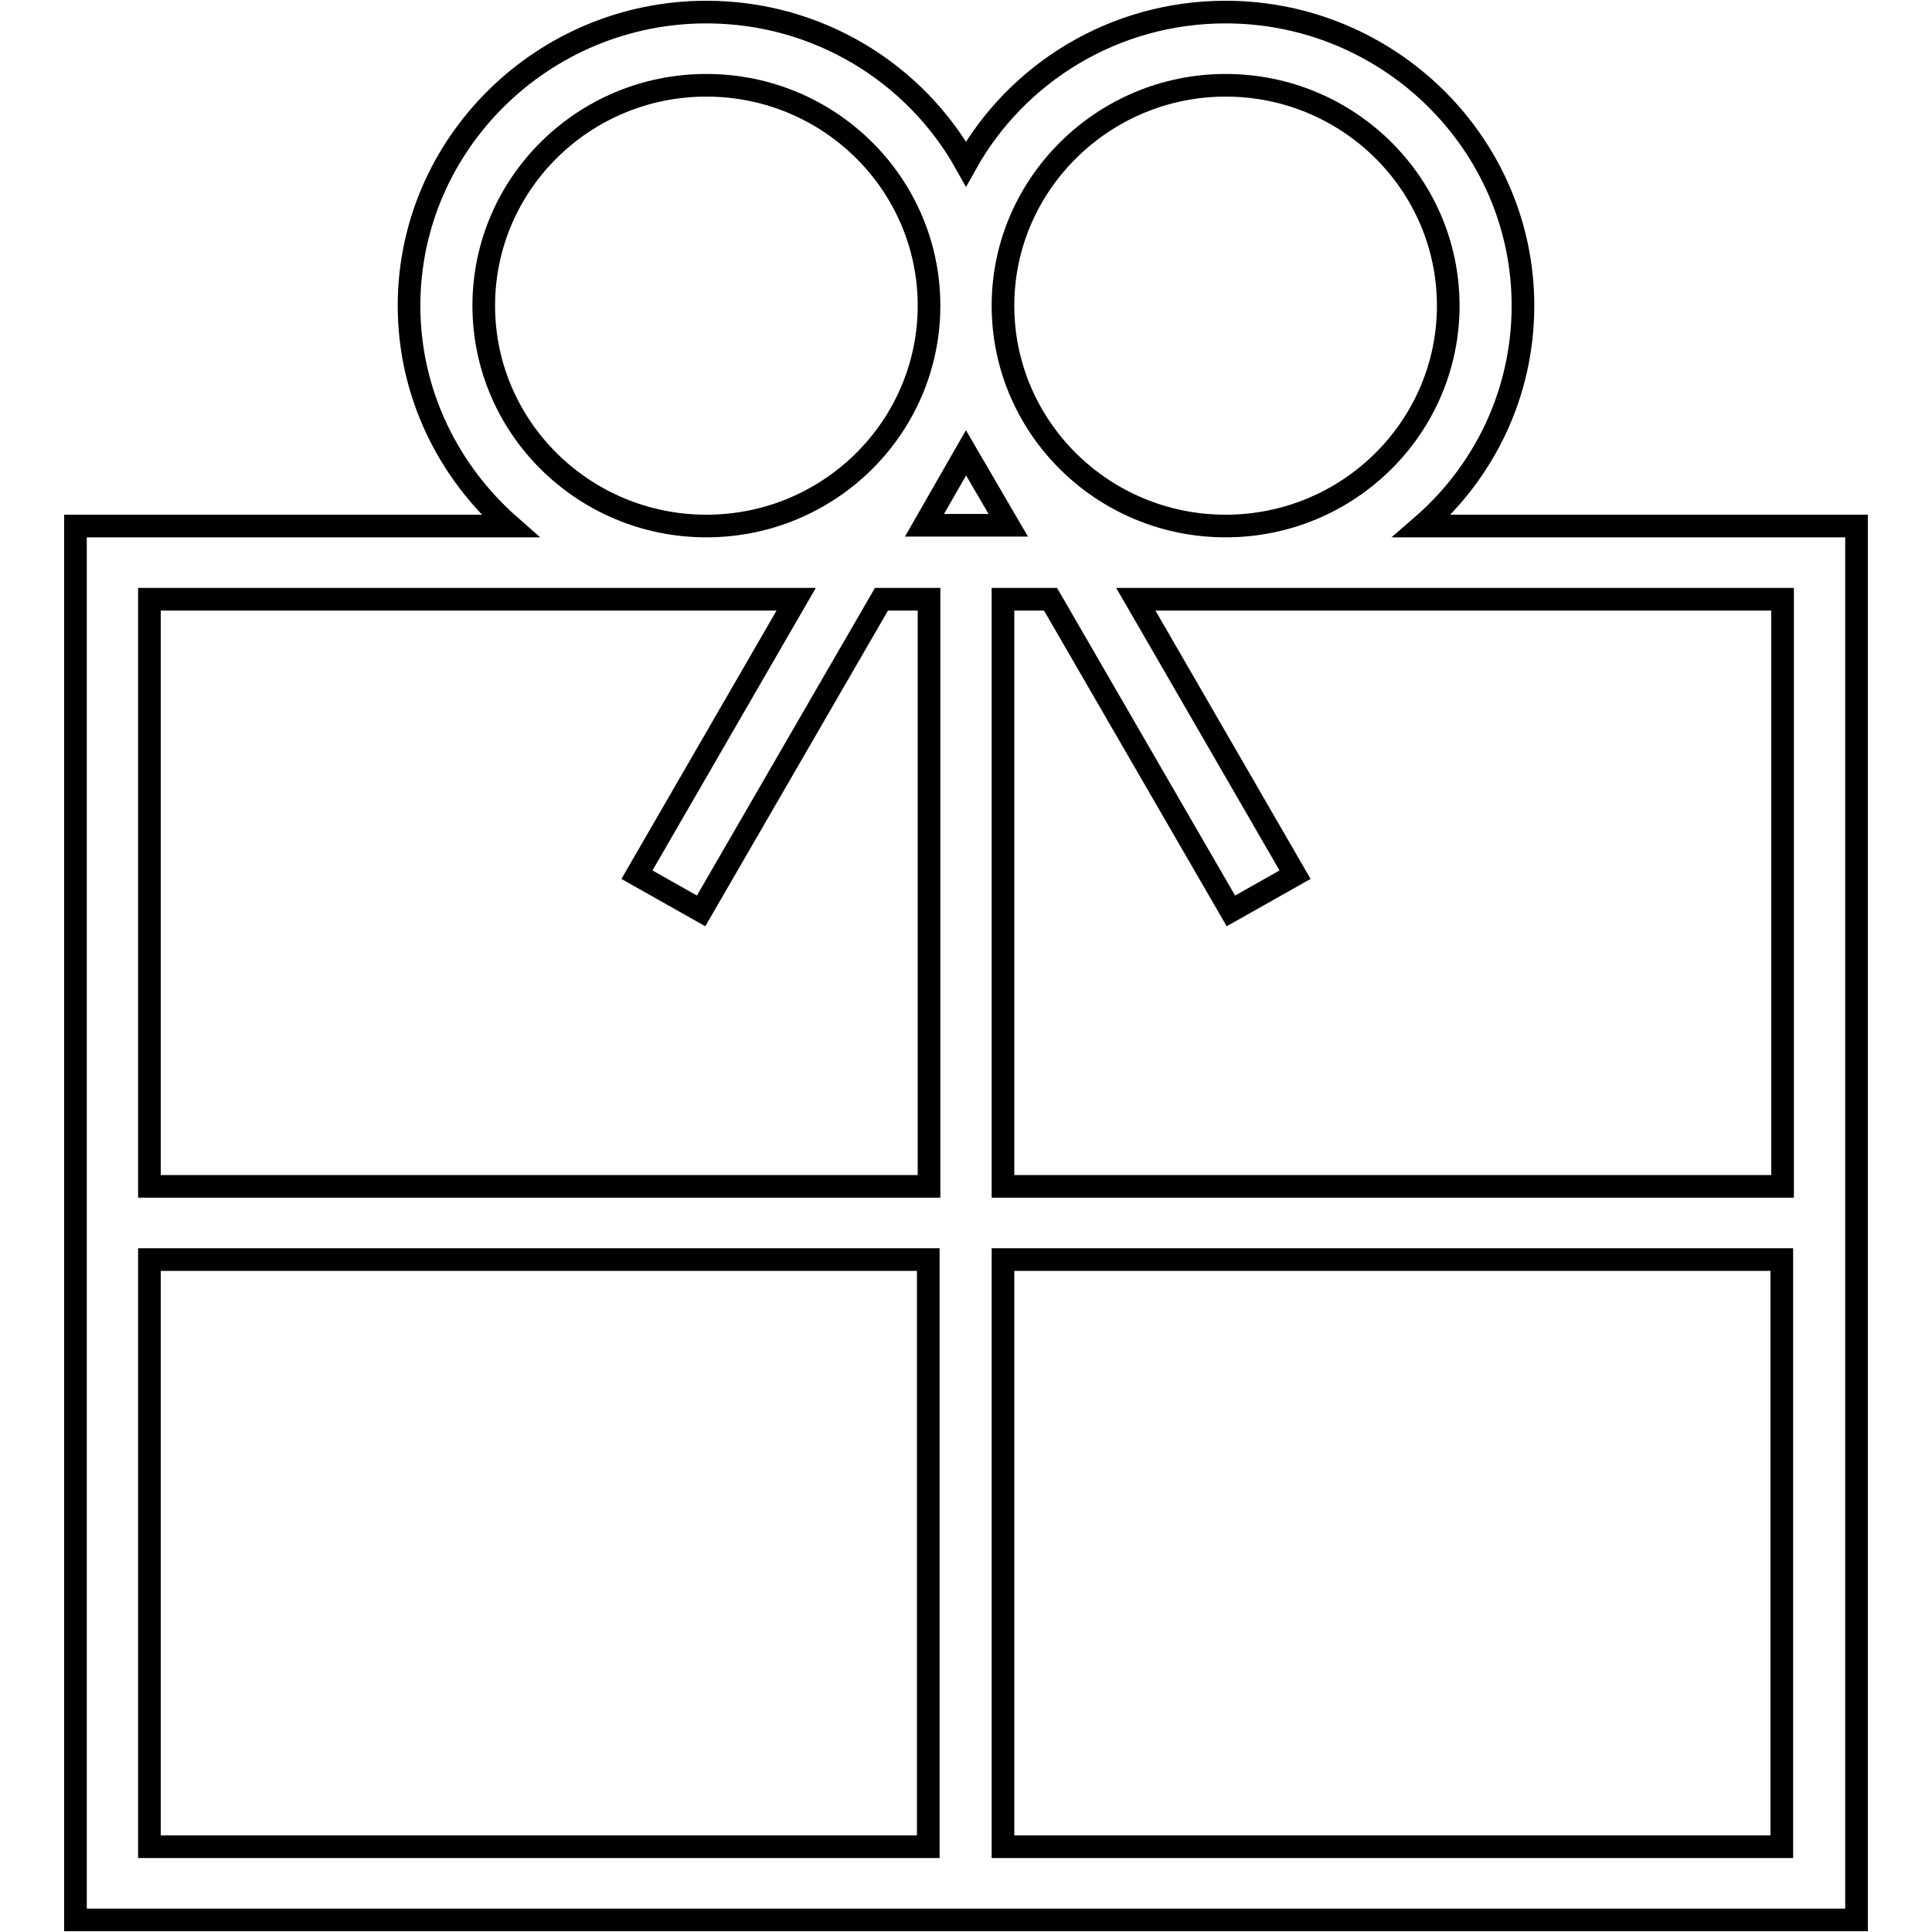 <?xml version="1.0" encoding="utf-8"?>
<!-- Svg Vector Icons : http://www.onlinewebfonts.com/icon -->
<!DOCTYPE svg PUBLIC "-//W3C//DTD SVG 1.1//EN" "http://www.w3.org/Graphics/SVG/1.1/DTD/svg11.dtd">
<svg version="1.1" xmlns="http://www.w3.org/2000/svg" xmlns:xlink="http://www.w3.org/1999/xlink" x="0px" y="0px" viewBox="0 0 256 256" enable-background="new 0 0 256 256" xml:space="preserve">
<g><g><path stroke-width="3" fill-opacity="0" stroke="#000000"  d="M188.4,69.7c8.2-7.1,13.4-17.5,13.4-29.2c0-21.4-17.7-38.9-39.4-38.9c-14.8,0-27.7,8.1-34.4,20.1c-6.7-12-19.6-20.1-34.4-20.1c-21.7,0-39.4,17.5-39.4,38.9c0,11.6,5.2,22,13.4,29.2H10v184.7h236V69.7H188.4L188.4,69.7z"/><path stroke-width="3" fill-opacity="0" stroke="#000000"  d="M236.2,79.4v77.8H132.9V79.4h6.3l23.9,41.3l8.5-4.8l-21.1-36.5H236.2z"/><path stroke-width="3" fill-opacity="0" stroke="#000000"  d="M128,60l5.6,9.6h-11.1L128,60z"/><path stroke-width="3" fill-opacity="0" stroke="#000000"  d="M162.4,11.3c16.3,0,29.5,13.1,29.5,29.2c0,16.1-13.2,29.2-29.5,29.2c-16.3,0-29.5-13.1-29.5-29.2C132.9,24.4,146.2,11.3,162.4,11.3L162.4,11.3z"/><path stroke-width="3" fill-opacity="0" stroke="#000000"  d="M64.1,40.5c0-16.1,13.2-29.2,29.5-29.2c16.3,0,29.5,13.1,29.5,29.2c0,16.1-13.2,29.2-29.5,29.2C77.3,69.7,64.1,56.6,64.1,40.5L64.1,40.5z"/><path stroke-width="3" fill-opacity="0" stroke="#000000"  d="M105.5,79.4l-21.1,36.5l8.5,4.8l23.9-41.3h6.3v77.8H19.8V79.4H105.5z"/><path stroke-width="3" fill-opacity="0" stroke="#000000"  d="M19.8,166.9h103.2v77.8H19.8V166.9z"/><path stroke-width="3" fill-opacity="0" stroke="#000000"  d="M132.9,244.7v-77.8h103.2v77.8H132.9z"/></g></g>
</svg>